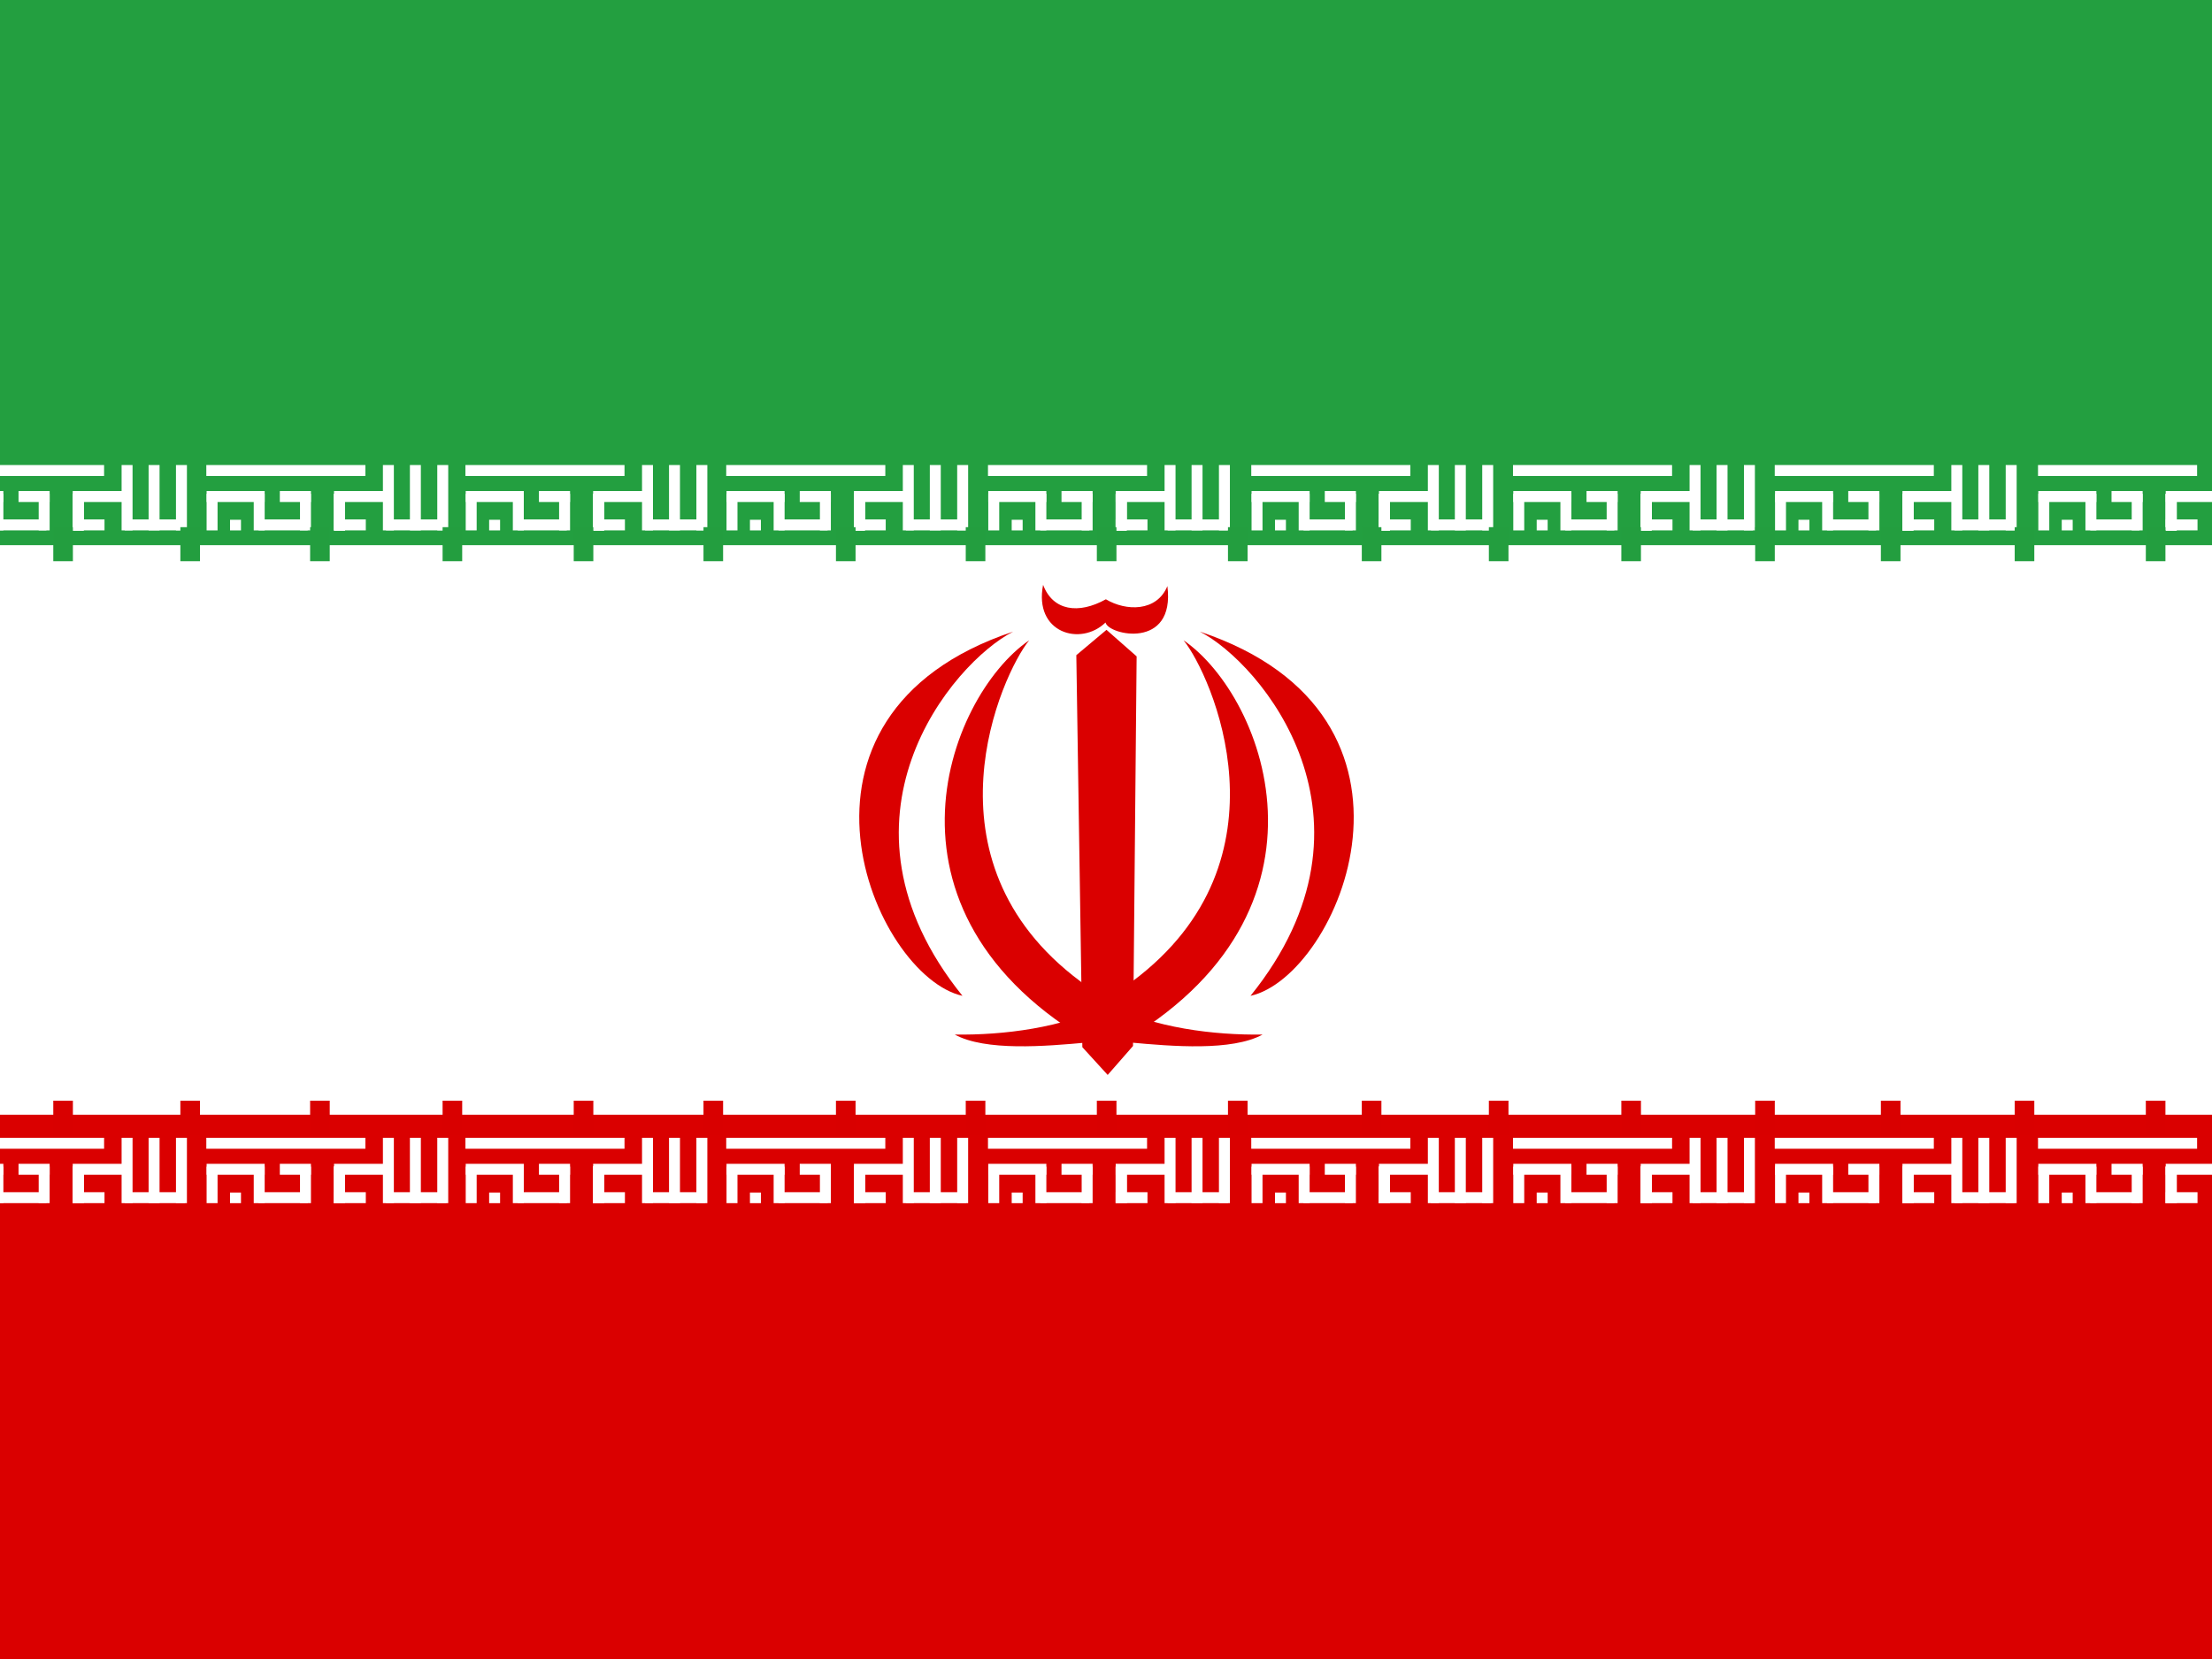 <svg xmlns="http://www.w3.org/2000/svg" height="480" width="640" id="flag-icon-css-ir">
  <rect width="100%" height="100%" fill="#333333" stroke="none"/>
  <defs>
    <clipPath id="a">
      <path fill-opacity=".67" d="M-85.311 0h682.67v512h-682.67z"/>
    </clipPath>
  </defs>
  <g clip-path="url(#a)" fill-rule="evenodd" transform="translate(79.98) scale(.938)">
    <path fill="#fff" d="M-191.96 0h896v512h-896z"/>
    <path fill="#da0000" d="M-191.96 343.84h896V512h-896z"/>
    <g stroke-width="1pt" fill="#fff">
      <path d="M-21.628 350.958h49.07v3.377h-49.07zm7.316 16.884h3.377v3.28h-3.377zm41.882-.106v3.377h-9.807v-3.377zm5.274-16.778h3.377v20.16h-3.377z"/>
      <path d="M52.379 367.736v3.377H33.794v-3.377zm-34.616-7.887h3.377v11.27h-3.377z"/>
      <path d="M49.614 350.958h3.377v20.16h-3.377zm-8.442 0h3.377v20.16h-3.377zm-44.799 8.024v3.377h-17.91v-3.377zm39.3 0v3.377h-17.91v-3.377z"/>
      <path d="M17.763 359.849h3.377v11.27h-3.377z"/>
      <path d="M17.763 359.849h3.377v11.27h-3.377z"/>
      <path d="M17.763 359.849h3.377v11.27h-3.377zm-39.3 0h3.377v11.27h-3.377zm28.807 0h3.376v11.27H7.27zm-14.272 0h3.377v11.27h-3.377z"/>
      <path d="M9.639 367.736v3.377h-15.14v-3.377zm1.007-8.754v3.377H1.048v-3.377z"/>
    </g>
    <g stroke-width="1pt" fill="#fff">
      <path d="M-102.228 350.958h49.07v3.377h-49.07zm7.316 16.884h3.377v3.28h-3.377zm41.882-.106v3.377h-9.807v-3.377zm5.274-16.778h3.377v20.16h-3.377z"/>
      <path d="M-28.221 367.736v3.377h-18.585v-3.377zm-34.616-7.887h3.377v11.27h-3.377z"/>
      <path d="M-30.986 350.958h3.377v20.16h-3.377zm-8.442 0h3.377v20.16h-3.377zm-44.799 8.024v3.377h-17.91v-3.377zm39.3 0v3.377h-17.91v-3.377z"/>
      <path d="M-62.837 359.849h3.377v11.27h-3.377z"/>
      <path d="M-62.837 359.849h3.377v11.27h-3.377z"/>
      <path d="M-62.837 359.849h3.377v11.27h-3.377zm-39.3 0h3.377v11.27h-3.377zm28.807 0h3.376v11.27h-3.377zm-14.272 0h3.377v11.27h-3.377z"/>
      <path d="M-70.961 367.736v3.377h-15.14v-3.377zm1.007-8.754v3.377h-9.598v-3.377z"/>
    </g>
    <g stroke-width="1pt" fill="#fff">
      <path d="M58.297 350.958h49.07v3.377h-49.07zm7.316 16.884h3.376v3.28h-3.376zm41.881-.106v3.377h-9.807v-3.377zm5.275-16.778h3.377v20.16h-3.377z"/>
      <path d="M132.303 367.736v3.377H113.72v-3.377zm-34.616-7.887h3.377v11.27h-3.377z"/>
      <path d="M129.539 350.958h3.377v20.16h-3.377zm-8.442 0h3.377v20.16h-3.377zm-44.799 8.024v3.377h-17.91v-3.377zm39.299 0v3.377h-17.91v-3.377z"/>
      <path d="M97.687 359.849h3.377v11.27h-3.377z"/>
      <path d="M97.687 359.849h3.377v11.27h-3.377z"/>
      <path d="M97.687 359.849h3.377v11.27h-3.377zm-39.299 0h3.377v11.27h-3.377zm28.806 0h3.377v11.27h-3.377zm-14.272 0H76.3v11.27h-3.377z"/>
      <path d="M89.563 367.736v3.377h-15.14v-3.377zm1.007-8.754v3.377h-9.598v-3.377z"/>
    </g>
    <g stroke-width="1pt" fill="#fff">
      <path d="M622.682 350.958h49.07v3.377h-49.07zm7.316 16.884h3.377v3.28h-3.377zm41.882-.106v3.377h-9.807v-3.377zm5.274-16.778h3.377v20.16h-3.377z"/>
      <path d="M696.689 367.736v3.377h-18.585v-3.377zm-34.616-7.887h3.377v11.27h-3.377z"/>
      <path d="M693.924 350.958h3.377v20.16h-3.377zm-8.442 0h3.377v20.16h-3.377zm-44.799 8.024v3.377h-17.91v-3.377zm39.3 0v3.377h-17.91v-3.377z"/>
      <path d="M662.073 359.849h3.377v11.27h-3.377z"/>
      <path d="M662.073 359.849h3.377v11.27h-3.377z"/>
      <path d="M662.073 359.849h3.377v11.27h-3.377zm-39.3 0h3.377v11.27h-3.377zm28.807 0h3.376v11.27h-3.377zm-14.272 0h3.377v11.27h-3.377z"/>
      <path d="M653.949 367.736v3.377h-15.14v-3.377zm1.007-8.754v3.377h-9.598v-3.377z"/>
    </g>
    <g stroke-width="1pt" fill="#fff">
      <path d="M138.742 350.958h49.07v3.377h-49.07zm7.316 16.884h3.377v3.28h-3.377zm41.882-.106v3.377h-9.807v-3.377zm5.274-16.778h3.377v20.16h-3.377z"/>
      <path d="M212.749 367.736v3.377h-18.585v-3.377zm-34.616-7.887h3.377v11.27h-3.377z"/>
      <path d="M209.984 350.958h3.377v20.16h-3.377zm-8.442 0h3.377v20.16h-3.377zm-44.799 8.024v3.377h-17.91v-3.377zm39.3 0v3.377h-17.91v-3.377z"/>
      <path d="M178.133 359.849h3.377v11.27h-3.377z"/>
      <path d="M178.133 359.849h3.377v11.27h-3.377z"/>
      <path d="M178.133 359.849h3.377v11.27h-3.377zm-39.3 0h3.377v11.27h-3.377zm28.807 0h3.376v11.27h-3.377zm-14.272 0h3.377v11.27h-3.377z"/>
      <path d="M170.009 367.736v3.377h-15.14v-3.377zm1.007-8.754v3.377h-9.598v-3.377z"/>
    </g>
    <g stroke-width="1pt" fill="#fff">
      <path d="M219.482 350.958h49.07v3.377h-49.07zm7.316 16.884h3.377v3.28h-3.377zm41.882-.106v3.377h-9.807v-3.377zm5.274-16.778h3.377v20.16h-3.377z"/>
      <path d="M293.489 367.736v3.377h-18.585v-3.377zm-34.616-7.887h3.377v11.27h-3.377z"/>
      <path d="M290.724 350.958h3.377v20.16h-3.377zm-8.442 0h3.377v20.16h-3.377zm-44.799 8.024v3.377h-17.91v-3.377zm39.3 0v3.377h-17.91v-3.377z"/>
      <path d="M258.873 359.849h3.377v11.27h-3.377z"/>
      <path d="M258.873 359.849h3.377v11.27h-3.377z"/>
      <path d="M258.873 359.849h3.377v11.27h-3.377zm-39.3 0h3.377v11.27h-3.377zm28.807 0h3.376v11.27h-3.377zm-14.272 0h3.377v11.27h-3.377z"/>
      <path d="M250.749 367.736v3.377h-15.14v-3.377zm1.007-8.754v3.377h-9.598v-3.377z"/>
    </g>
    <path fill="#239f40" d="M-191.96 0h896v168.16h-896z"/>
    <g stroke-width="1pt" fill="#fff">
      <path d="M300.692 350.958h49.07v3.377h-49.07zm7.316 16.884h3.377v3.28h-3.377zm41.882-.106v3.377h-9.807v-3.377zm5.274-16.778h3.377v20.16h-3.377z"/>
      <path d="M374.699 367.736v3.377h-18.585v-3.377zm-34.616-7.887h3.377v11.27h-3.377z"/>
      <path d="M371.934 350.958h3.377v20.16h-3.377zm-8.442 0h3.377v20.16h-3.377zm-44.799 8.024v3.377h-17.91v-3.377zm39.3 0v3.377h-17.91v-3.377z"/>
      <path d="M340.083 359.849h3.377v11.27h-3.377z"/>
      <path d="M340.083 359.849h3.377v11.27h-3.377z"/>
      <path d="M340.083 359.849h3.377v11.27h-3.377zm-39.3 0h3.377v11.27h-3.377zm28.807 0h3.376v11.27h-3.377zm-14.272 0h3.377v11.27h-3.377z"/>
      <path d="M331.959 367.736v3.377h-15.14v-3.377zm1.007-8.754v3.377h-9.598v-3.377z"/>
    </g>
    <g stroke-width="1pt" fill="#fff">
      <path d="M381.422 350.958h49.07v3.377h-49.07zm7.316 16.884h3.377v3.28h-3.377zm41.882-.106v3.377h-9.807v-3.377zm5.274-16.778h3.377v20.16h-3.377z"/>
      <path d="M455.429 367.736v3.377h-18.585v-3.377zm-34.616-7.887h3.377v11.27h-3.377z"/>
      <path d="M452.664 350.958h3.377v20.16h-3.377zm-8.442 0h3.377v20.16h-3.377zm-44.799 8.024v3.377h-17.91v-3.377zm39.3 0v3.377h-17.91v-3.377z"/>
      <path d="M420.813 359.849h3.377v11.27h-3.377z"/>
      <path d="M420.813 359.849h3.377v11.27h-3.377z"/>
      <path d="M420.813 359.849h3.377v11.27h-3.377zm-39.3 0h3.377v11.27h-3.377zm28.807 0h3.376v11.27h-3.377zm-14.272 0h3.377v11.27h-3.377z"/>
      <path d="M412.689 367.736v3.377h-15.14v-3.377zm1.007-8.754v3.377h-9.598v-3.377z"/>
    </g>
    <g stroke-width="1pt" fill="#fff">
      <path d="M462.162 350.958h49.07v3.377h-49.07zm7.316 16.884h3.377v3.28h-3.377zm41.882-.106v3.377h-9.807v-3.377zm5.274-16.778h3.377v20.16h-3.377z"/>
      <path d="M536.169 367.736v3.377h-18.585v-3.377zm-34.616-7.887h3.377v11.27h-3.377z"/>
      <path d="M533.404 350.958h3.377v20.16h-3.377zm-8.442 0h3.377v20.16h-3.377zm-44.799 8.024v3.377h-17.91v-3.377zm39.3 0v3.377h-17.91v-3.377z"/>
      <path d="M501.553 359.849h3.377v11.27h-3.377z"/>
      <path d="M501.553 359.849h3.377v11.27h-3.377z"/>
      <path d="M501.553 359.849h3.377v11.27h-3.377zm-39.3 0h3.377v11.27h-3.377zm28.807 0h3.376v11.27h-3.377zm-14.272 0h3.377v11.27h-3.377z"/>
      <path d="M493.429 367.736v3.377h-15.14v-3.377zm1.007-8.754v3.377h-9.598v-3.377z"/>
    </g>
    <g stroke-width="1pt" fill="#fff">
      <path d="M543.372 350.958h49.07v3.377h-49.07zm7.316 16.884h3.377v3.28h-3.377zm41.882-.106v3.377h-9.807v-3.377zm5.274-16.778h3.377v20.16h-3.377z"/>
      <path d="M617.379 367.736v3.377h-18.585v-3.377zm-34.616-7.887h3.377v11.27h-3.377z"/>
      <path d="M614.614 350.958h3.377v20.16h-3.377zm-8.442 0h3.377v20.16h-3.377zm-44.799 8.024v3.377h-17.91v-3.377zm39.3 0v3.377h-17.91v-3.377z"/>
      <path d="M582.763 359.849h3.377v11.27h-3.377z"/>
      <path d="M582.763 359.849h3.377v11.27h-3.377z"/>
      <path d="M582.763 359.849h3.377v11.27h-3.377zm-39.3 0h3.377v11.27h-3.377zm28.807 0h3.376v11.27h-3.377zm-14.272 0h3.377v11.27h-3.377z"/>
      <path d="M574.639 367.736v3.377h-15.14v-3.377zm1.007-8.754v3.377h-9.598v-3.377z"/>
    </g>
    <g stroke-width="1pt" fill="#fff">
      <path d="M-183.788 350.958h49.07v3.377h-49.07zm7.316 16.884h3.377v3.28h-3.377zm41.882-.106v3.377h-9.807v-3.377zm5.274-16.778h3.377v20.16h-3.377z"/>
      <path d="M-109.781 367.736v3.377h-18.585v-3.377zm-34.616-7.887h3.377v11.27h-3.377z"/>
      <path d="M-112.546 350.958h3.377v20.16h-3.377zm-8.442 0h3.377v20.16h-3.377zm-44.799 8.024v3.377h-17.91v-3.377zm39.3 0v3.377h-17.91v-3.377z"/>
      <path d="M-144.397 359.849h3.377v11.27h-3.377z"/>
      <path d="M-144.397 359.849h3.377v11.27h-3.377z"/>
      <path d="M-144.397 359.849h3.377v11.27h-3.377zm-39.3 0h3.377v11.27h-3.377zm28.807 0h3.376v11.27h-3.377zm-14.272 0h3.377v11.27h-3.377z"/>
      <path d="M-152.521 367.736v3.377h-15.14v-3.377zm1.007-8.754v3.377h-9.598v-3.377z"/>
    </g>
    <g stroke-width="1pt" fill="#fff">
      <path d="M-21.628 143.442h49.07v3.377h-49.07zm7.316 16.884h3.377v3.28h-3.377zm41.882-.106v3.377h-9.807v-3.377zm5.274-16.778h3.377v20.16h-3.377z"/>
      <path d="M52.379 160.22v3.377H33.794v-3.377zm-34.616-7.887h3.377v11.27h-3.377z"/>
      <path d="M49.614 143.442h3.377v20.16h-3.377zm-8.442 0h3.377v20.16h-3.377zm-44.799 8.024v3.377h-17.91v-3.377zm39.3 0v3.377h-17.91v-3.377z"/>
      <path d="M17.763 152.333h3.377v11.27h-3.377z"/>
      <path d="M17.763 152.333h3.377v11.27h-3.377z"/>
      <path d="M17.763 152.333h3.377v11.27h-3.377zm-39.3 0h3.377v11.27h-3.377zm28.807 0h3.376v11.27H7.27zm-14.272 0h3.377v11.27h-3.377z"/>
      <path d="M9.639 160.22v3.377h-15.14v-3.377zm1.007-8.754v3.377H1.048v-3.377z"/>
    </g>
    <g stroke-width="1pt" fill="#fff">
      <path d="M-102.228 143.442h49.07v3.377h-49.07zm7.316 16.884h3.377v3.28h-3.377zm41.882-.106v3.377h-9.807v-3.377zm5.274-16.778h3.377v20.16h-3.377z"/>
      <path d="M-28.221 160.22v3.377h-18.585v-3.377zm-34.616-7.887h3.377v11.27h-3.377z"/>
      <path d="M-30.986 143.442h3.377v20.16h-3.377zm-8.442 0h3.377v20.16h-3.377zm-44.799 8.024v3.377h-17.91v-3.377zm39.3 0v3.377h-17.91v-3.377z"/>
      <path d="M-62.837 152.333h3.377v11.27h-3.377z"/>
      <path d="M-62.837 152.333h3.377v11.27h-3.377z"/>
      <path d="M-62.837 152.333h3.377v11.27h-3.377zm-39.3 0h3.377v11.27h-3.377zm28.807 0h3.376v11.27h-3.377zm-14.272 0h3.377v11.27h-3.377z"/>
      <path d="M-70.961 160.22v3.377h-15.14v-3.377zm1.007-8.754v3.377h-9.598v-3.377z"/>
    </g>
    <g stroke-width="1pt" fill="#fff">
      <path d="M58.297 143.442h49.07v3.377h-49.07zm7.316 16.884h3.376v3.28h-3.376zm41.881-.106v3.377h-9.807v-3.377zm5.275-16.778h3.377v20.16h-3.377z"/>
      <path d="M132.303 160.22v3.377H113.72v-3.377zm-34.616-7.887h3.377v11.27h-3.377z"/>
      <path d="M129.539 143.442h3.377v20.16h-3.377zm-8.442 0h3.377v20.16h-3.377zm-44.799 8.024v3.377h-17.91v-3.377zm39.299 0v3.377h-17.91v-3.377z"/>
      <path d="M97.687 152.333h3.377v11.27h-3.377z"/>
      <path d="M97.687 152.333h3.377v11.27h-3.377z"/>
      <path d="M97.687 152.333h3.377v11.27h-3.377zm-39.299 0h3.377v11.27h-3.377zm28.806 0h3.377v11.27h-3.377zm-14.272 0H76.3v11.27h-3.377z"/>
      <path d="M89.563 160.22v3.377h-15.14v-3.377zm1.007-8.754v3.377h-9.598v-3.377z"/>
    </g>
    <g stroke-width="1pt" fill="#fff">
      <path d="M622.682 143.442h49.07v3.377h-49.07zm7.316 16.884h3.377v3.28h-3.377zm41.882-.106v3.377h-9.807v-3.377zm5.274-16.778h3.377v20.16h-3.377z"/>
      <path d="M696.689 160.22v3.377h-18.585v-3.377zm-34.616-7.887h3.377v11.27h-3.377z"/>
      <path d="M693.924 143.442h3.377v20.16h-3.377zm-8.442 0h3.377v20.16h-3.377zm-44.799 8.024v3.377h-17.91v-3.377zm39.3 0v3.377h-17.91v-3.377z"/>
      <path d="M662.073 152.333h3.377v11.27h-3.377z"/>
      <path d="M662.073 152.333h3.377v11.27h-3.377z"/>
      <path d="M662.073 152.333h3.377v11.27h-3.377zm-39.3 0h3.377v11.27h-3.377zm28.807 0h3.376v11.27h-3.377zm-14.272 0h3.377v11.27h-3.377z"/>
      <path d="M653.949 160.22v3.377h-15.14v-3.377zm1.007-8.754v3.377h-9.598v-3.377z"/>
    </g>
    <g stroke-width="1pt" fill="#fff">
      <path d="M138.742 143.442h49.07v3.377h-49.07zm7.316 16.884h3.377v3.28h-3.377zm41.882-.106v3.377h-9.807v-3.377zm5.274-16.778h3.377v20.16h-3.377z"/>
      <path d="M212.749 160.22v3.377h-18.585v-3.377zm-34.616-7.887h3.377v11.27h-3.377z"/>
      <path d="M209.984 143.442h3.377v20.16h-3.377zm-8.442 0h3.377v20.16h-3.377zm-44.799 8.024v3.377h-17.91v-3.377zm39.3 0v3.377h-17.91v-3.377z"/>
      <path d="M178.133 152.333h3.377v11.27h-3.377z"/>
      <path d="M178.133 152.333h3.377v11.27h-3.377z"/>
      <path d="M178.133 152.333h3.377v11.27h-3.377zm-39.3 0h3.377v11.27h-3.377zm28.807 0h3.376v11.27h-3.377zm-14.272 0h3.377v11.27h-3.377z"/>
      <path d="M170.009 160.22v3.377h-15.14v-3.377zm1.007-8.754v3.377h-9.598v-3.377z"/>
    </g>
    <g stroke-width="1pt" fill="#fff">
      <path d="M219.482 143.442h49.07v3.377h-49.07zm7.316 16.884h3.377v3.28h-3.377zm41.882-.106v3.377h-9.807v-3.377zm5.274-16.778h3.377v20.16h-3.377z"/>
      <path d="M293.489 160.22v3.377h-18.585v-3.377zm-34.616-7.887h3.377v11.27h-3.377z"/>
      <path d="M290.724 143.442h3.377v20.16h-3.377zm-8.442 0h3.377v20.16h-3.377zm-44.799 8.024v3.377h-17.91v-3.377zm39.3 0v3.377h-17.91v-3.377z"/>
      <path d="M258.873 152.333h3.377v11.27h-3.377z"/>
      <path d="M258.873 152.333h3.377v11.27h-3.377z"/>
      <path d="M258.873 152.333h3.377v11.27h-3.377zm-39.3 0h3.377v11.27h-3.377zm28.807 0h3.376v11.27h-3.377zm-14.272 0h3.377v11.27h-3.377z"/>
      <path d="M250.749 160.22v3.377h-15.14v-3.377zm1.007-8.754v3.377h-9.598v-3.377z"/>
    </g>
    <g stroke-width="1pt" fill="#fff">
      <path d="M300.692 143.442h49.07v3.377h-49.07zm7.316 16.884h3.377v3.28h-3.377zm41.882-.106v3.377h-9.807v-3.377zm5.274-16.778h3.377v20.16h-3.377z"/>
      <path d="M374.699 160.22v3.377h-18.585v-3.377zm-34.616-7.887h3.377v11.27h-3.377z"/>
      <path d="M371.934 143.442h3.377v20.16h-3.377zm-8.442 0h3.377v20.16h-3.377zm-44.799 8.024v3.377h-17.91v-3.377zm39.3 0v3.377h-17.91v-3.377z"/>
      <path d="M340.083 152.333h3.377v11.27h-3.377z"/>
      <path d="M340.083 152.333h3.377v11.27h-3.377z"/>
      <path d="M340.083 152.333h3.377v11.27h-3.377zm-39.3 0h3.377v11.27h-3.377zm28.807 0h3.376v11.27h-3.377zm-14.272 0h3.377v11.27h-3.377z"/>
      <path d="M331.959 160.22v3.377h-15.14v-3.377zm1.007-8.754v3.377h-9.598v-3.377z"/>
    </g>
    <g stroke-width="1pt" fill="#fff">
      <path d="M381.422 143.442h49.07v3.377h-49.07zm7.316 16.884h3.377v3.28h-3.377zm41.882-.106v3.377h-9.807v-3.377zm5.274-16.778h3.377v20.16h-3.377z"/>
      <path d="M455.429 160.22v3.377h-18.585v-3.377zm-34.616-7.887h3.377v11.27h-3.377z"/>
      <path d="M452.664 143.442h3.377v20.16h-3.377zm-8.442 0h3.377v20.16h-3.377zm-44.799 8.024v3.377h-17.91v-3.377zm39.3 0v3.377h-17.91v-3.377z"/>
      <path d="M420.813 152.333h3.377v11.27h-3.377z"/>
      <path d="M420.813 152.333h3.377v11.27h-3.377z"/>
      <path d="M420.813 152.333h3.377v11.27h-3.377zm-39.3 0h3.377v11.27h-3.377zm28.807 0h3.376v11.27h-3.377zm-14.272 0h3.377v11.27h-3.377z"/>
      <path d="M412.689 160.22v3.377h-15.14v-3.377zm1.007-8.754v3.377h-9.598v-3.377z"/>
    </g>
    <g stroke-width="1pt" fill="#fff">
      <path d="M462.162 143.442h49.07v3.377h-49.07zm7.316 16.884h3.377v3.28h-3.377zm41.882-.106v3.377h-9.807v-3.377zm5.274-16.778h3.377v20.16h-3.377z"/>
      <path d="M536.169 160.22v3.377h-18.585v-3.377zm-34.616-7.887h3.377v11.27h-3.377z"/>
      <path d="M533.404 143.442h3.377v20.16h-3.377zm-8.442 0h3.377v20.16h-3.377zm-44.799 8.024v3.377h-17.91v-3.377zm39.3 0v3.377h-17.91v-3.377z"/>
      <path d="M501.553 152.333h3.377v11.27h-3.377z"/>
      <path d="M501.553 152.333h3.377v11.27h-3.377z"/>
      <path d="M501.553 152.333h3.377v11.27h-3.377zm-39.3 0h3.377v11.27h-3.377zm28.807 0h3.376v11.27h-3.377zm-14.272 0h3.377v11.27h-3.377z"/>
      <path d="M493.429 160.22v3.377h-15.14v-3.377zm1.007-8.754v3.377h-9.598v-3.377z"/>
    </g>
    <g stroke-width="1pt" fill="#fff">
      <path d="M543.372 143.442h49.07v3.377h-49.07zm7.316 16.884h3.377v3.28h-3.377zm41.882-.106v3.377h-9.807v-3.377zm5.274-16.778h3.377v20.16h-3.377z"/>
      <path d="M617.379 160.22v3.377h-18.585v-3.377zm-34.616-7.887h3.377v11.27h-3.377z"/>
      <path d="M614.614 143.442h3.377v20.16h-3.377zm-8.442 0h3.377v20.16h-3.377zm-44.799 8.024v3.377h-17.91v-3.377zm39.3 0v3.377h-17.91v-3.377z"/>
      <path d="M582.763 152.333h3.377v11.27h-3.377z"/>
      <path d="M582.763 152.333h3.377v11.27h-3.377z"/>
      <path d="M582.763 152.333h3.377v11.27h-3.377zm-39.3 0h3.377v11.27h-3.377zm28.807 0h3.376v11.27h-3.377zm-14.272 0h3.377v11.27h-3.377z"/>
      <path d="M574.639 160.22v3.377h-15.14v-3.377zm1.007-8.754v3.377h-9.598v-3.377z"/>
    </g>
    <g stroke-width="1pt" fill="#fff">
      <path d="M-183.788 143.442h49.07v3.377h-49.07zm7.316 16.884h3.377v3.28h-3.377zm41.882-.106v3.377h-9.807v-3.377zm5.274-16.778h3.377v20.16h-3.377z"/>
      <path d="M-109.781 160.22v3.377h-18.585v-3.377zm-34.616-7.887h3.377v11.27h-3.377z"/>
      <path d="M-112.546 143.442h3.377v20.16h-3.377zm-8.442 0h3.377v20.16h-3.377zm-44.799 8.024v3.377h-17.91v-3.377zm39.3 0v3.377h-17.91v-3.377z"/>
      <path d="M-144.397 152.333h3.377v11.27h-3.377z"/>
      <path d="M-144.397 152.333h3.377v11.27h-3.377z"/>
      <path d="M-144.397 152.333h3.377v11.27h-3.377zm-39.3 0h3.377v11.27h-3.377zm28.807 0h3.376v11.27h-3.377zm-14.272 0h3.377v11.27h-3.377z"/>
      <path d="M-152.521 160.22v3.377h-15.14v-3.377zm1.007-8.754v3.377h-9.598v-3.377z"/>
    </g>
    <path d="M-68.83 339.507h6.048v10.505h-6.048zm160.532 0h6.048v10.505h-6.048zm-283.705 0h6.048v10.505h-6.048zm81.475 0h6.048v10.505h-6.048zm80.895 0h6.048v10.505h-6.048zm40.024 0h6.049v10.505h-6.05zm40.861 0H57.3v10.505h-6.048zm80.475 0h6.048v10.505h-6.048zm203.056 0h6.048v10.505h-6.048zm-162.197 0h6.048v10.505h-6.048zm40.035 0h6.048v10.505h-6.048zm40.438 0h6.048v10.505h-6.048zm40.448 0h6.048v10.505h-6.048zm323.143 0h6.047v10.505h-6.048zm-242.67 0h6.048v10.505h-6.048zm40.86 0h6.049v10.505h-6.049zm41.284 0h6.049v10.505h-6.049zm38.776 0h6.049v10.505H494.9zm41.274 0h6.048v10.505h-6.048zm40.448 0h6.048v10.505h-6.048zm119.674 0h6.048v10.505h-6.048zm-38.778 0h6.048v10.505h-6.048zm-808.908 0h6.048v10.505h-6.048z" stroke-width="1pt" fill="#d90000"/>
    <path d="M-68.83 162.607h6.048v10.505h-6.048zm160.532 0h6.048v10.505h-6.048zm-283.705 0h6.048v10.505h-6.048zm81.475 0h6.048v10.505h-6.048zm80.895 0h6.048v10.505h-6.048zm40.024 0h6.049v10.505h-6.05zm40.861 0H57.3v10.505h-6.048zm80.475 0h6.048v10.505h-6.048zm203.056 0h6.048v10.505h-6.048zm-162.197 0h6.048v10.505h-6.048zm40.035 0h6.048v10.505h-6.048zm40.438 0h6.048v10.505h-6.048zm40.448 0h6.048v10.505h-6.048zm323.143 0h6.047v10.505h-6.048zm-242.67 0h6.048v10.505h-6.048zm40.86 0h6.049v10.505h-6.049zm41.284 0h6.049v10.505h-6.049zm38.776 0h6.049v10.505H494.9zm41.274 0h6.048v10.505h-6.048zm40.448 0h6.048v10.505h-6.048zm119.674 0h6.048v10.505h-6.048zm-38.778 0h6.048v10.505h-6.048zm-808.908 0h6.048v10.505h-6.048z" stroke-width="1pt" fill="#239e3f"/>
    <g fill="#da0000">
      <path d="M279.8 197.489c8.453 10.36 34.511 67.652-15.73 105.18-23.62 17.777-8.994 18.675-8.296 21.663 37.966-20.167 50.366-47.49 50.078-71.966-.29-24.476-13.266-46.102-26.052-54.873z"/>
      <path d="M284.826 194.826c18.75 9.6 59.553 57.879 15.635 112.344 27.288-6.056 61.98-86.417-15.635-112.344zm-57.581 0c-18.749 9.6-59.553 57.879-15.635 112.344-27.288-6.056-61.98-86.417 15.635-112.344z"/>
      <path d="M232.2 197.489c-8.454 10.36-34.512 67.652 15.73 105.18 23.618 17.777 8.993 18.675 8.294 21.663-37.965-20.167-50.365-47.49-50.077-71.966.289-24.476 13.265-46.102 26.052-54.873z"/>
      <path d="M304.198 319.111c-14.86.236-33.593-2.047-47.486-9.267 2.288 4.45 4.189 7.252 6.477 11.701 13.25 1.222 31.535 2.734 41.01-2.434zm-94.973 0c14.86.236 33.593-2.047 47.487-9.267-2.289 4.45-4.19 7.252-6.478 11.701-13.25 1.222-31.535 2.734-41.01-2.434zm27.257-138.714c3.011 8.002 10.91 9.165 19.365 4.454 6.161 3.697 15.69 3.93 18.976-4.067 2.499 19.784-18.305 15.104-19.08 11.231-7.745 7.487-22.165 3.163-19.26-11.618z"/>
      <path d="M256.402 331.569l7.813-8.93 1.117-120.178-9.302-8.185-9.3 7.813 1.859 120.92 7.813 8.558z"/>
    </g>
  </g>
</svg>
